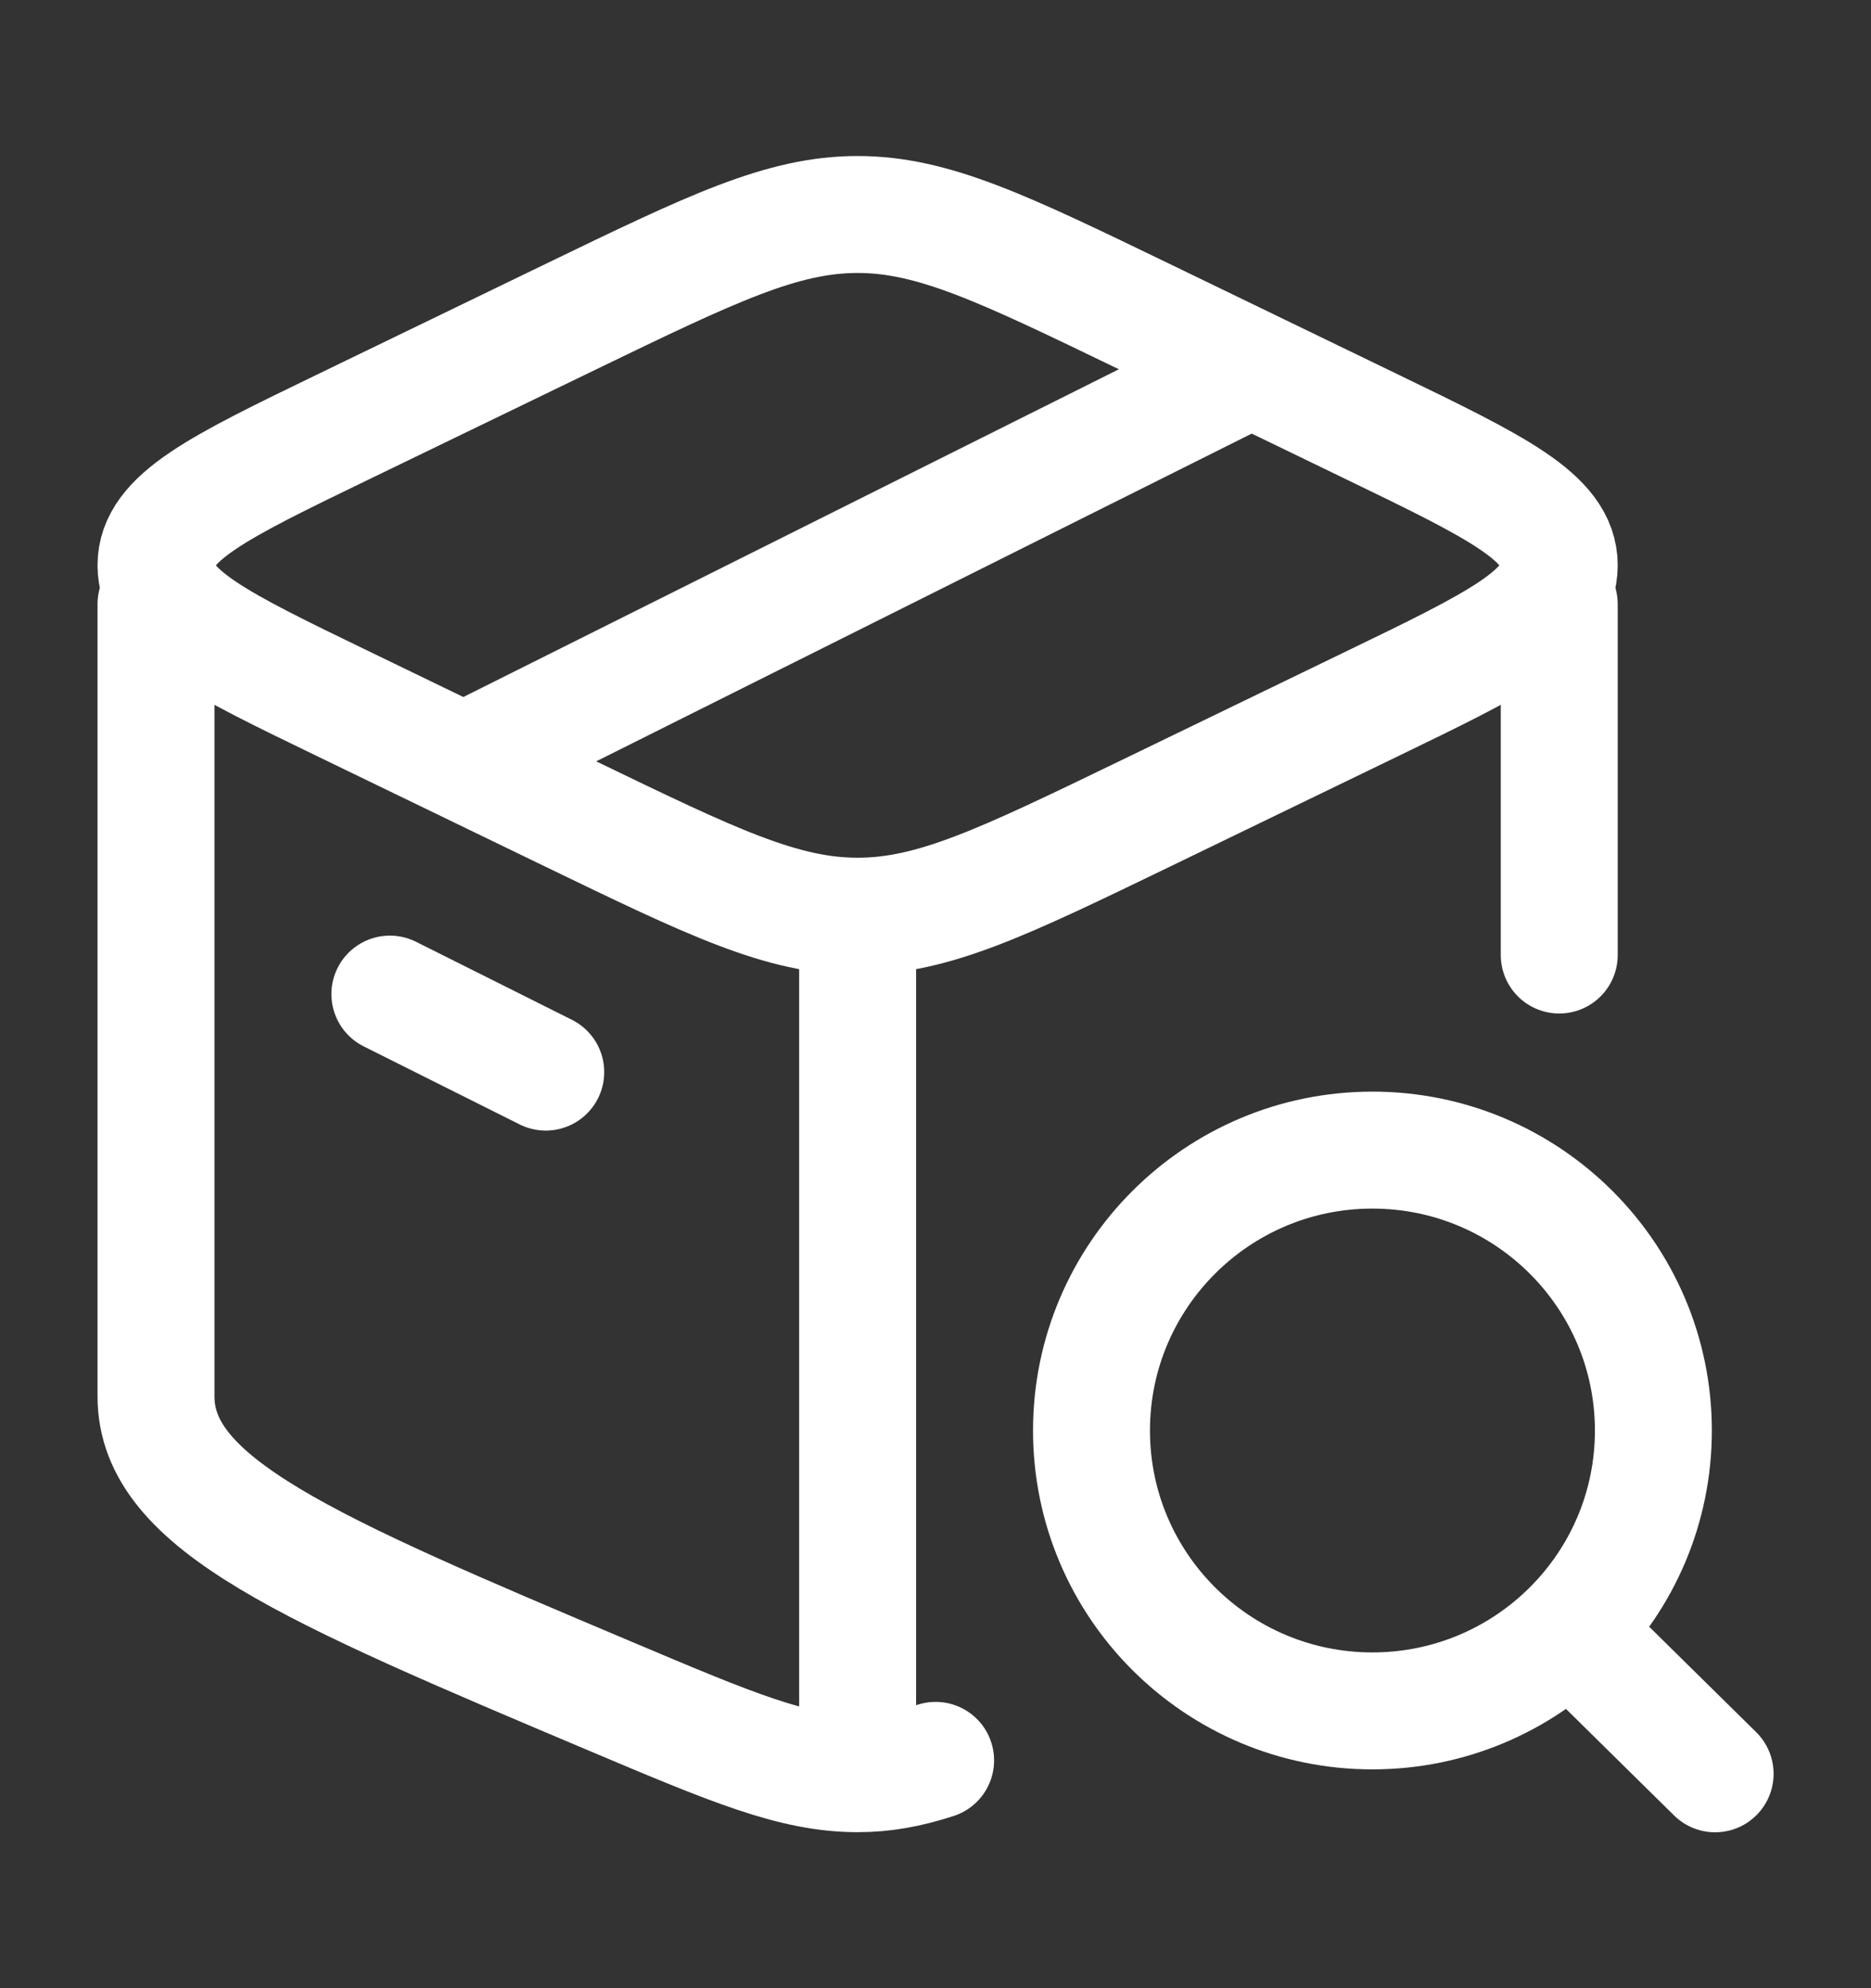 <svg width="16" height="17" viewBox="0 0 16 17" fill="none" xmlns="http://www.w3.org/2000/svg">
<rect x="0" y="0" width="16" height="17" fill="#333333" stroke="none"/>
<path d="M7.334 15.166C6.789 15.166 6.267 14.946 5.225 14.506C2.631 13.41 1.334 12.862 1.334 11.94C1.334 11.682 1.334 7.209 1.334 5.166M7.334 15.166V8.069M7.334 15.166C7.561 15.166 7.765 15.128 8.001 15.052M13.334 5.166V8.166" stroke="white" stroke-linecap="round" stroke-linejoin="round"/>
<path d="M4.885 6.962L2.937 6.019C1.868 5.502 1.334 5.243 1.334 4.834C1.334 4.425 1.868 4.166 2.937 3.649L4.885 2.706C6.087 2.125 6.688 1.834 7.334 1.834C7.98 1.834 8.581 2.125 9.783 2.706L11.731 3.649C12.8 4.166 13.334 4.425 13.334 4.834C13.334 5.243 12.8 5.502 11.731 6.019L9.783 6.962C8.581 7.543 7.98 7.834 7.334 7.834C6.688 7.834 6.087 7.543 4.885 6.962Z" stroke="white" stroke-linecap="round" stroke-linejoin="round"/>
<path d="M3.334 8.5L4.667 9.167" stroke="white" stroke-linecap="round" stroke-linejoin="round"/>
<path d="M10.667 3.167L4 6.5" stroke="white" stroke-linecap="round" stroke-linejoin="round"/>
<path d="M13.422 13.94L14.667 15.167M14.139 12.232C14.139 13.556 13.063 14.629 11.736 14.629C10.41 14.629 9.334 13.556 9.334 12.232C9.334 10.908 10.41 9.834 11.736 9.834C13.063 9.834 14.139 10.908 14.139 12.232Z" stroke="white" stroke-linecap="round"/>
</svg>
